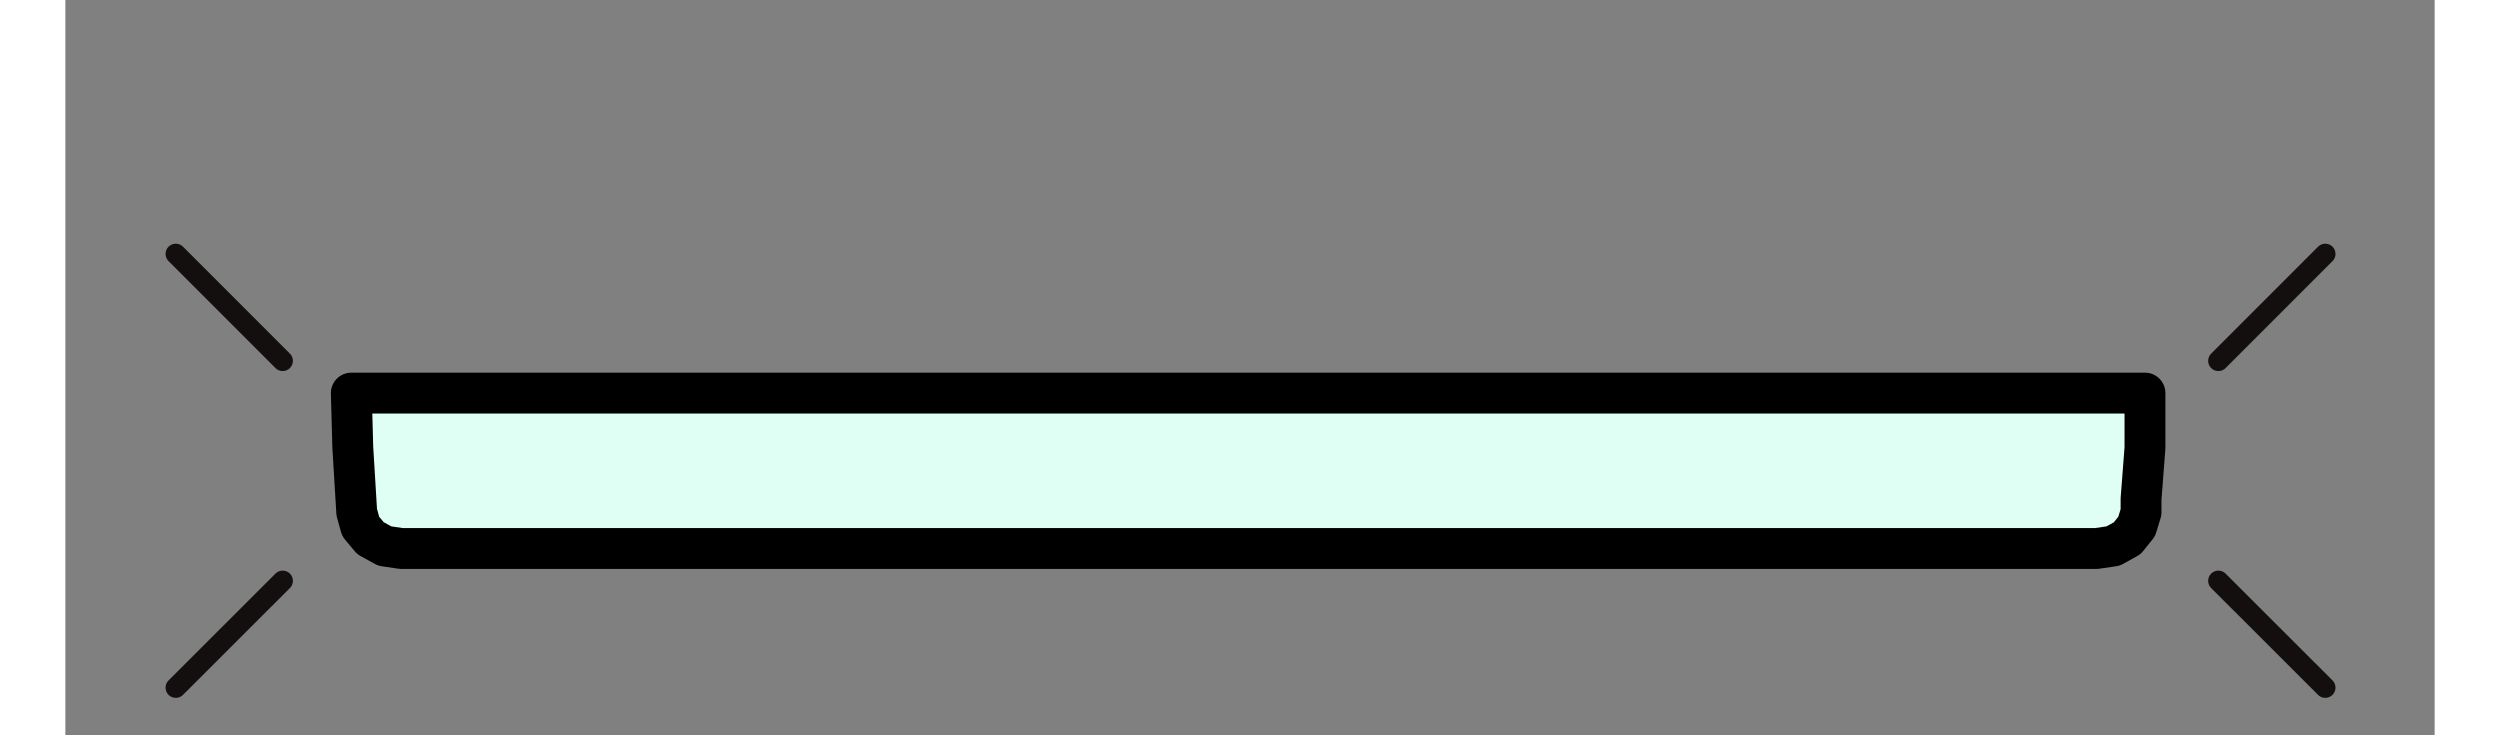 ﻿<?xml version="1.0" encoding="utf-8" standalone="no"?><svg width="102px" height="30px" viewBox="-1 -1 87 27" xmlns="http://www.w3.org/2000/svg" xmlns:xlink="http://www.w3.org/1999/xlink"><rect x="-1" y="-1" width="87" height="27" fill="#808080" stroke="none"/><title>generated by pstoedit</title><!-- generated by pstoedit version:3.75 --><g xml:space="preserve">
<clipPath id="clippath1"> 	<path d="M 0 -0.512 L 0 25 L 85.039 25 L 85.039 -0.512 Z" style="clip-rule:nonzero" />
</clipPath>
<g style="clip-path:url(#clippath1)"> 
<g fill="#dffff4" fill-rule="nonzero" stroke-width="0" stroke-linejoin="miter" stroke-linecap="butt" stroke-miterlimit="10">
	<path d="M 75.219 17.324 L 75.219 17.809 L 75.059 18.332 L 74.715 18.762 L 74.195 19.051 L 73.582 19.141 L 11.336 19.141 L 10.727 19.051 L 10.203 18.762 L 9.844 18.332 L 9.699 17.809 L 9.555 15.434 L 9.5 13.434 L 75.363 13.434 L 75.363 15.449 Z" />
</g>
<g stroke="#000000" fill="none" stroke-width="1.5" stroke-linejoin="round" stroke-linecap="round" stroke-miterlimit="10">
	<path d="M 75.219 17.324 L 75.219 17.809 L 75.059 18.332 L 74.715 18.762 L 74.195 19.051 L 73.582 19.141 L 11.336 19.141 L 10.727 19.051 L 10.203 18.762 L 9.844 18.332 L 9.699 17.809 L 9.555 15.434 L 9.5 13.434 L 75.363 13.434 L 75.363 15.449 Z" />
</g>
<g stroke="#120f0e" fill="none" stroke-width="0.75" stroke-linejoin="round" stroke-linecap="round" stroke-miterlimit="10">
	<path d="M 3.055 8.324 L 6.98 12.25" />
</g>
<g stroke="#120f0e" fill="none" stroke-width="0.75" stroke-linejoin="round" stroke-linecap="round" stroke-miterlimit="10">
	<path d="M 3.055 24.25 L 6.98 20.328" />
</g>
<g stroke="#120f0e" fill="none" stroke-width="0.75" stroke-linejoin="round" stroke-linecap="round" stroke-miterlimit="10">
	<path d="M 81.984 8.324 L 78.059 12.25" />
</g>
<g stroke="#120f0e" fill="none" stroke-width="0.75" stroke-linejoin="round" stroke-linecap="round" stroke-miterlimit="10">
	<path d="M 81.984 24.25 L 78.059 20.328" />
</g>
</g>
</g></svg>
